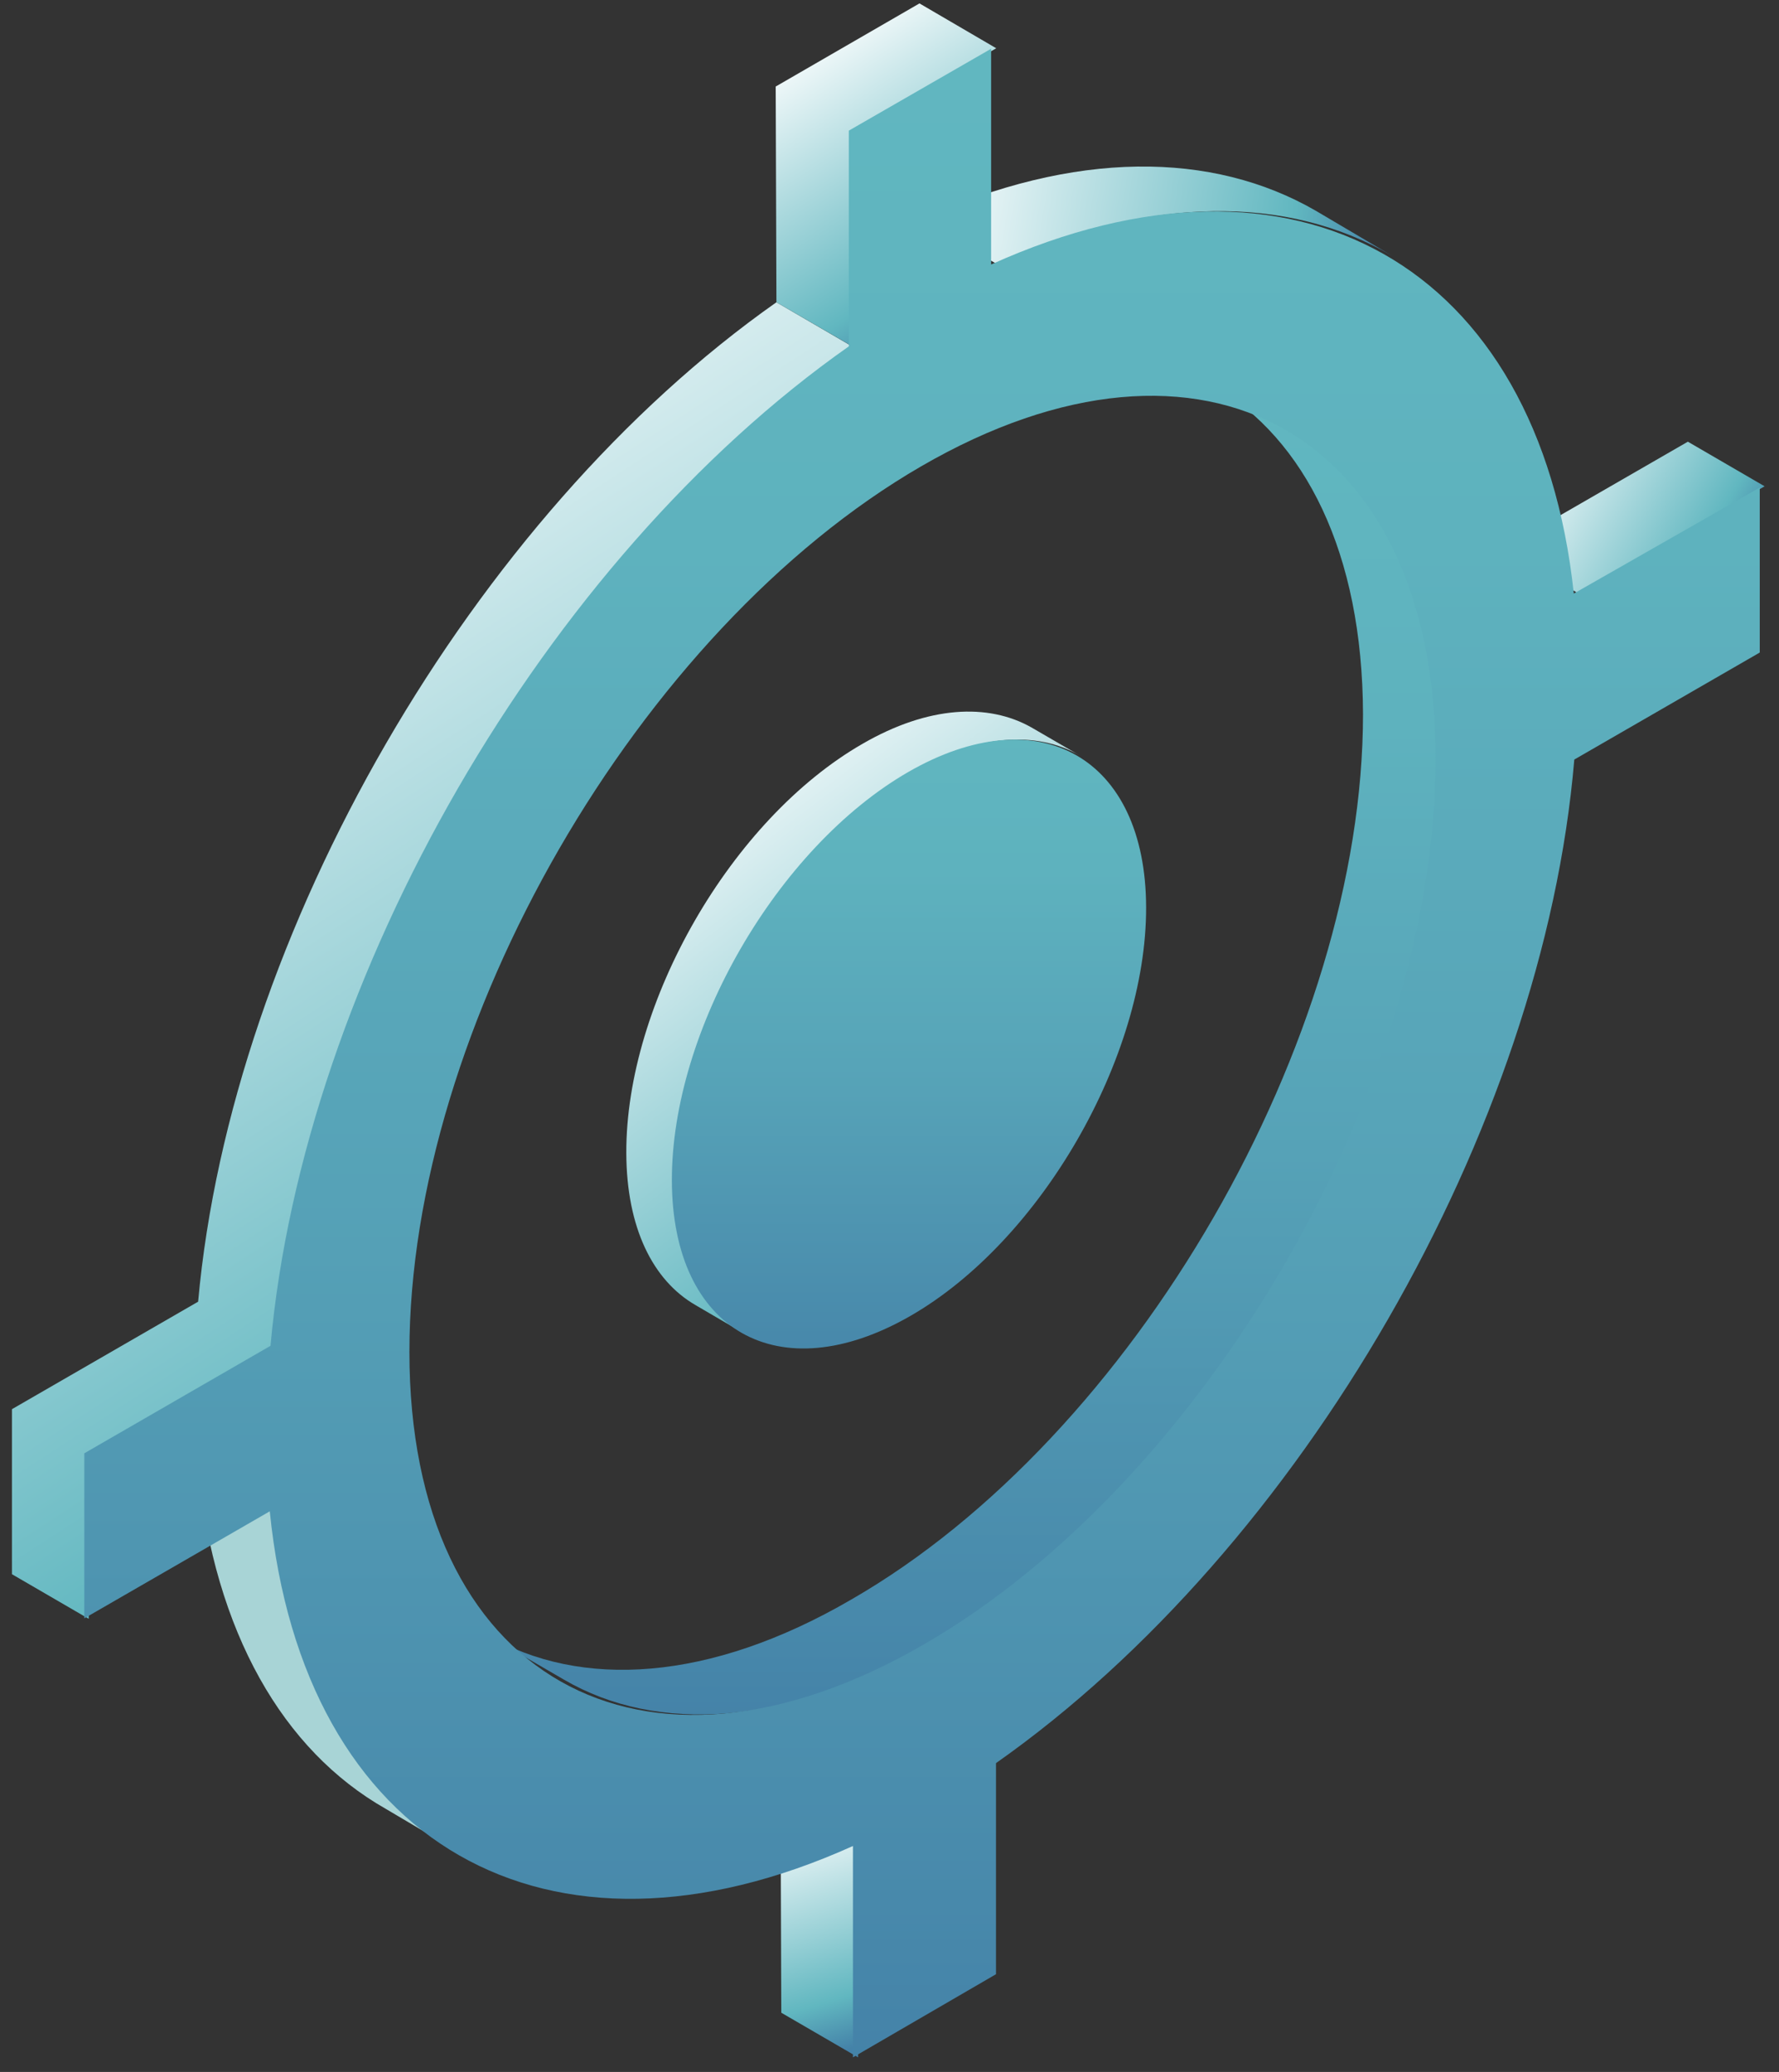 <?xml version="1.0" encoding="UTF-8"?> <svg xmlns="http://www.w3.org/2000/svg" width="73" height="85" viewBox="0 0 73 85"><rect x="0" y="0" width="73" height="85" fill="#333333" stroke="none"/><defs><linearGradient id="a" x1="54.642%" x2="45.451%" y1="99.788%" y2="1.193%"><stop offset="0%" stop-color="#4482A8"></stop><stop offset="21%" stop-color="#61B7C0"></stop><stop offset="100%" stop-color="#FFF"></stop></linearGradient><linearGradient id="b" x1="100.613%" x2=".4%" y1="66.629%" y2="33.699%"><stop offset="0%" stop-color="#4482A8"></stop><stop offset="21%" stop-color="#61B7C0"></stop><stop offset="100%" stop-color="#FFF"></stop></linearGradient><linearGradient id="c" x1="49.995%" x2="49.995%" y1="99.963%" y2="0%"><stop offset="0%" stop-color="#4482A8"></stop><stop offset="8%" stop-color="#4889AB"></stop><stop offset="43%" stop-color="#56A2B7"></stop><stop offset="75%" stop-color="#5EB2BE"></stop><stop offset="100%" stop-color="#61B7C0"></stop></linearGradient><linearGradient id="d" x1="76.949%" x2="23.59%" y1="99.788%" y2="1.193%"><stop offset="0%" stop-color="#4482A8"></stop><stop offset="21%" stop-color="#61B7C0"></stop><stop offset="100%" stop-color="#FFF"></stop></linearGradient><linearGradient id="e" x1="100.613%" x2=".4%" y1="52.136%" y2="47.906%"><stop offset="0%" stop-color="#4482A8"></stop><stop offset="21%" stop-color="#61B7C0"></stop><stop offset="100%" stop-color="#FFF"></stop></linearGradient><linearGradient id="f" x1="70.663%" x2="29.75%" y1="99.788%" y2="1.193%"><stop offset="0%" stop-color="#4482A8"></stop><stop offset="21%" stop-color="#61B7C0"></stop><stop offset="100%" stop-color="#FFF"></stop></linearGradient><linearGradient id="g" x1="70.88%" x2="29.537%" y1="99.788%" y2="1.193%"><stop offset="0%" stop-color="#4482A8"></stop><stop offset="21%" stop-color="#61B7C0"></stop><stop offset="100%" stop-color="#FFF"></stop></linearGradient><linearGradient id="h" x1="49.995%" x2="49.995%" y1="99.963%" y2="0%"><stop offset="0%" stop-color="#4482A8"></stop><stop offset="8%" stop-color="#4889AB"></stop><stop offset="43%" stop-color="#56A2B7"></stop><stop offset="75%" stop-color="#5EB2BE"></stop><stop offset="100%" stop-color="#61B7C0"></stop></linearGradient><linearGradient id="i" x1="49.995%" x2="49.995%" y1="99.963%" y2="0%"><stop offset="0%" stop-color="#4482A8"></stop><stop offset="8%" stop-color="#4889AB"></stop><stop offset="43%" stop-color="#56A2B7"></stop><stop offset="75%" stop-color="#5EB2BE"></stop><stop offset="100%" stop-color="#61B7C0"></stop></linearGradient></defs><g fill="none" fill-rule="nonzero"><path fill="url(#a)" d="M32.03 73.9l.03 8.67 3.15 1.83-.03-8.67z"></path><path fill="url(#b)" d="M69.26 18.12l-7.63 4.4 3.15 1.83 7.63-4.4z"></path><path fill="url(#c)" d="M52.94 17.65l-3.15-1.83c3.77 2.2 6.12 6.86 6.14 13.48 0 13.33-9.37 29.63-21 36.32C29.12 69 23.82 69.3 20 67.08l3.15 1.83c3.82 2.22 9.12 1.92 15-1.45 11.6-6.7 21-23 21-36.33-.09-6.62-2.44-11.28-6.21-13.48z"></path><path fill="#A8D4D6" d="M11.28 62l-3.16-1.8c.69 6.78 3.5 11.61 7.7 14L19 76.08c-4.23-2.44-7-7.27-7.72-14.08z"></path><path fill="url(#d)" d="M28.54 53.54l2 1.17c-1.75-1-2.83-3.18-2.84-6.24 0-6.17 4.33-13.7 9.7-16.8 2.7-1.56 5.15-1.7 6.92-.67l-2-1.16c-1.77-1-4.22-.89-6.92.67-5.4 3.1-9.72 10.63-9.7 16.79.01 3.07 1.09 5.23 2.84 6.24z"></path><path fill="url(#e)" d="M40.9 10.83C47.2 8 52.85 8 57.1 10.48L54 8.65c-4.25-2.46-9.9-2.5-16.2.35l3.1 1.83z"></path><path fill="url(#f)" d="M11.28 55.24C12.64 40.12 22.54 23 35 14.23l-3.14-1.83c-12.47 8.77-22.37 25.89-23.73 41L.49 57.81v6.77l3.15 1.83v-6.77l7.64-4.4z"></path><path fill="url(#g)" d="M34.98 5.38l5.9-3.4L37.73.14l-5.9 3.41.03 8.85 3.15 1.83z"></path><path fill="url(#h)" d="M37.27 31.67c5.37-3.09 9.75-.6 9.76 5.56.01 6.16-4.33 13.7-9.7 16.77-5.37 3.07-9.74.61-9.76-5.56-.02-6.17 4.33-13.67 9.7-16.77z"></path><path fill="url(#i)" d="M64.58 24.35L72.21 20v6.77l-7.61 4.39c-1.27 15.13-11.2 32.36-23.73 41.17v8.66L35 84.4v-8.67C22.45 81.39 12.44 75.67 11.07 62l-7.61 4.39v-6.77l7.64-4.41c1.36-15.12 11.26-32.24 23.73-41V5.36L40.67 2v8.85c12.5-5.65 22.47 0 23.91 13.5zM37.91 67.46c11.6-6.7 21-23 21-36.33 0-13.33-9.51-18.72-21.11-12-11.6 6.72-21 23-21 36.33 0 13.33 9.51 18.72 21.11 12z"></path></g></svg> 